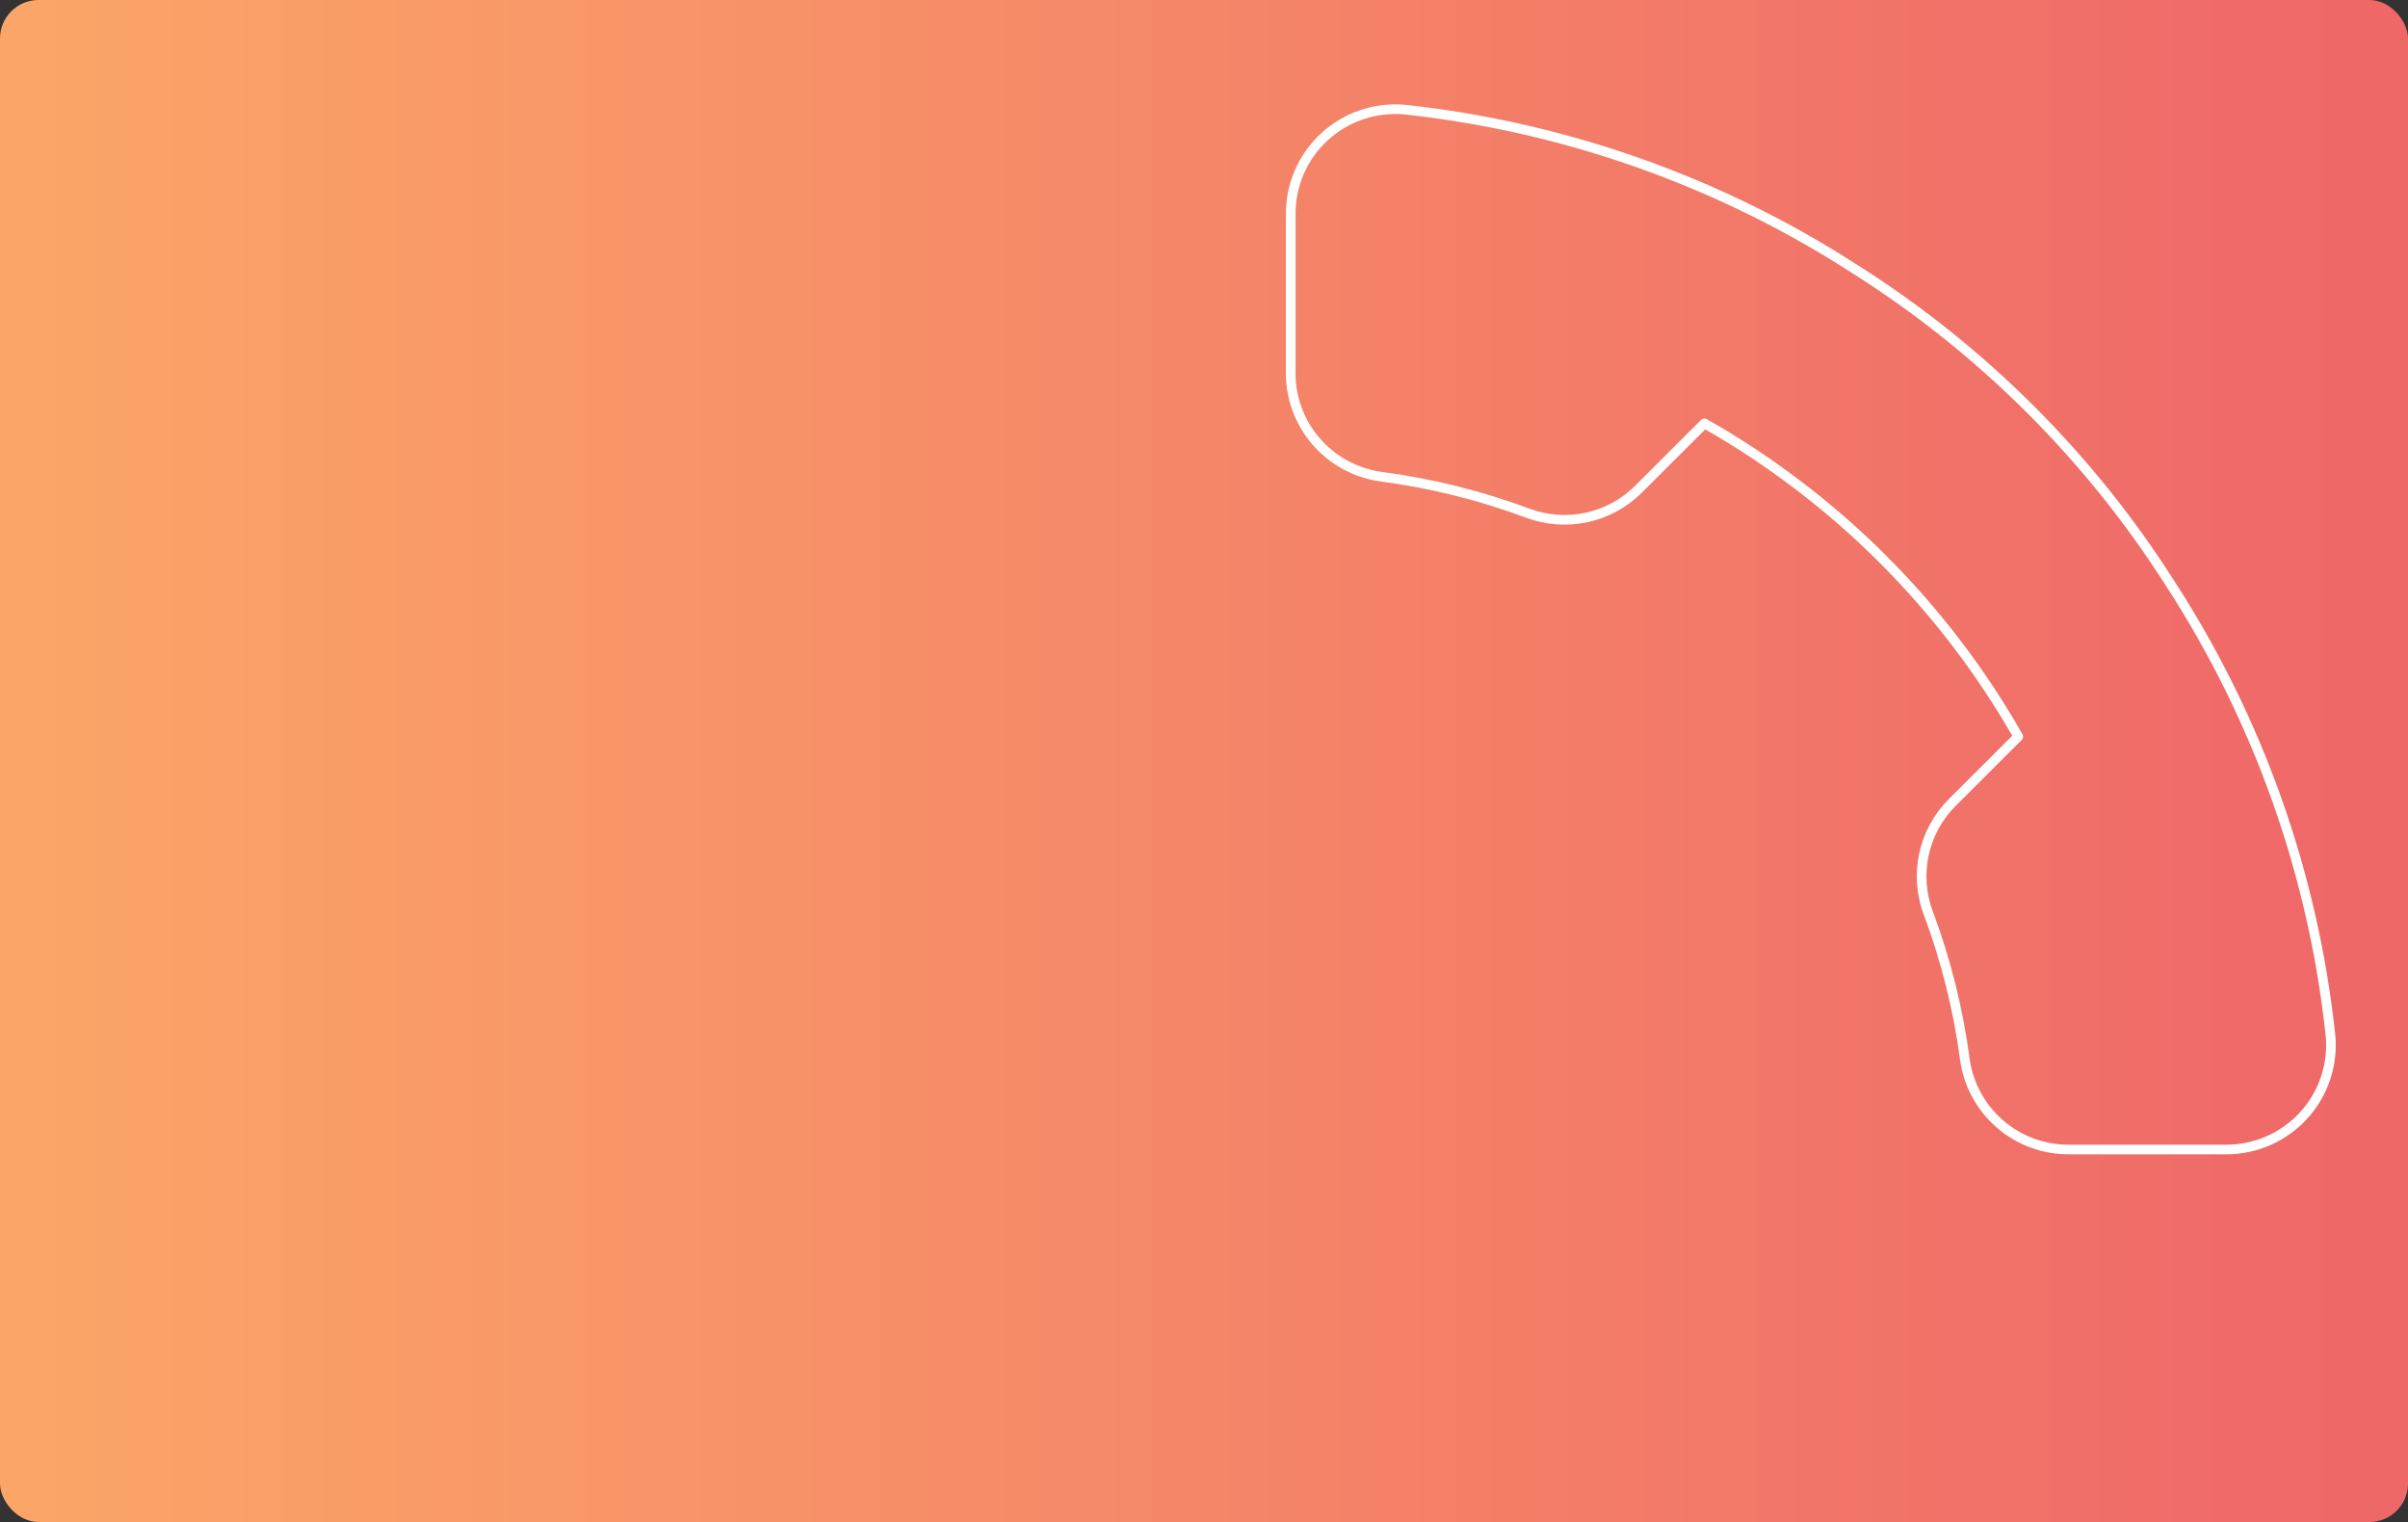 <?xml version="1.0" encoding="UTF-8"?> <svg xmlns="http://www.w3.org/2000/svg" width="375" height="237" viewBox="0 0 375 237" fill="none"><rect x="0" y="0" width="375" height="237" fill="#333333" stroke="none"/> <g clip-path="url(#clip0_339_28)"> <rect width="375" height="237" rx="6" fill="url(#paint0_linear_339_28)"></rect> <path d="M201.005 57.712V33.324C200.996 31.06 201.46 28.819 202.369 26.745C203.278 24.671 204.611 22.808 206.283 21.278C207.954 19.747 209.928 18.582 212.077 17.857C214.225 17.132 216.503 16.862 218.762 17.066C243.826 19.784 267.903 28.332 289.056 42.023C308.736 54.504 325.422 71.156 337.928 90.798C351.694 112.005 360.26 136.15 362.934 161.278C363.137 163.526 362.87 165.791 362.148 167.93C361.426 170.069 360.266 172.035 358.741 173.702C357.216 175.369 355.36 176.701 353.292 177.613C351.223 178.525 348.986 178.997 346.725 178.999H322.289C318.336 179.038 314.504 177.641 311.506 175.068C308.509 172.496 306.551 168.924 305.998 165.017C304.967 157.212 303.054 149.549 300.296 142.174C299.201 139.264 298.963 136.102 299.613 133.062C300.263 130.022 301.772 127.232 303.962 125.021L314.306 114.697C302.711 94.346 285.827 77.495 265.434 65.922L255.09 76.246C252.875 78.432 250.079 79.938 247.033 80.587C243.987 81.235 240.819 80.998 237.903 79.904C230.513 77.152 222.835 75.243 215.015 74.214C211.058 73.657 207.445 71.668 204.862 68.625C202.278 65.583 200.906 61.699 201.005 57.712Z" stroke="white" stroke-width="1.5" stroke-linecap="round" stroke-linejoin="round"></path> </g> <defs> <linearGradient id="paint0_linear_339_28" x1="-1.39698e-06" y1="118.5" x2="365.012" y2="118.5" gradientUnits="userSpaceOnUse"> <stop stop-color="#FBA668"></stop> <stop offset="1" stop-color="#EF6868"></stop> </linearGradient> <clipPath id="clip0_339_28"> <rect width="375" height="237" rx="6" fill="white"></rect> </clipPath> </defs> </svg> 